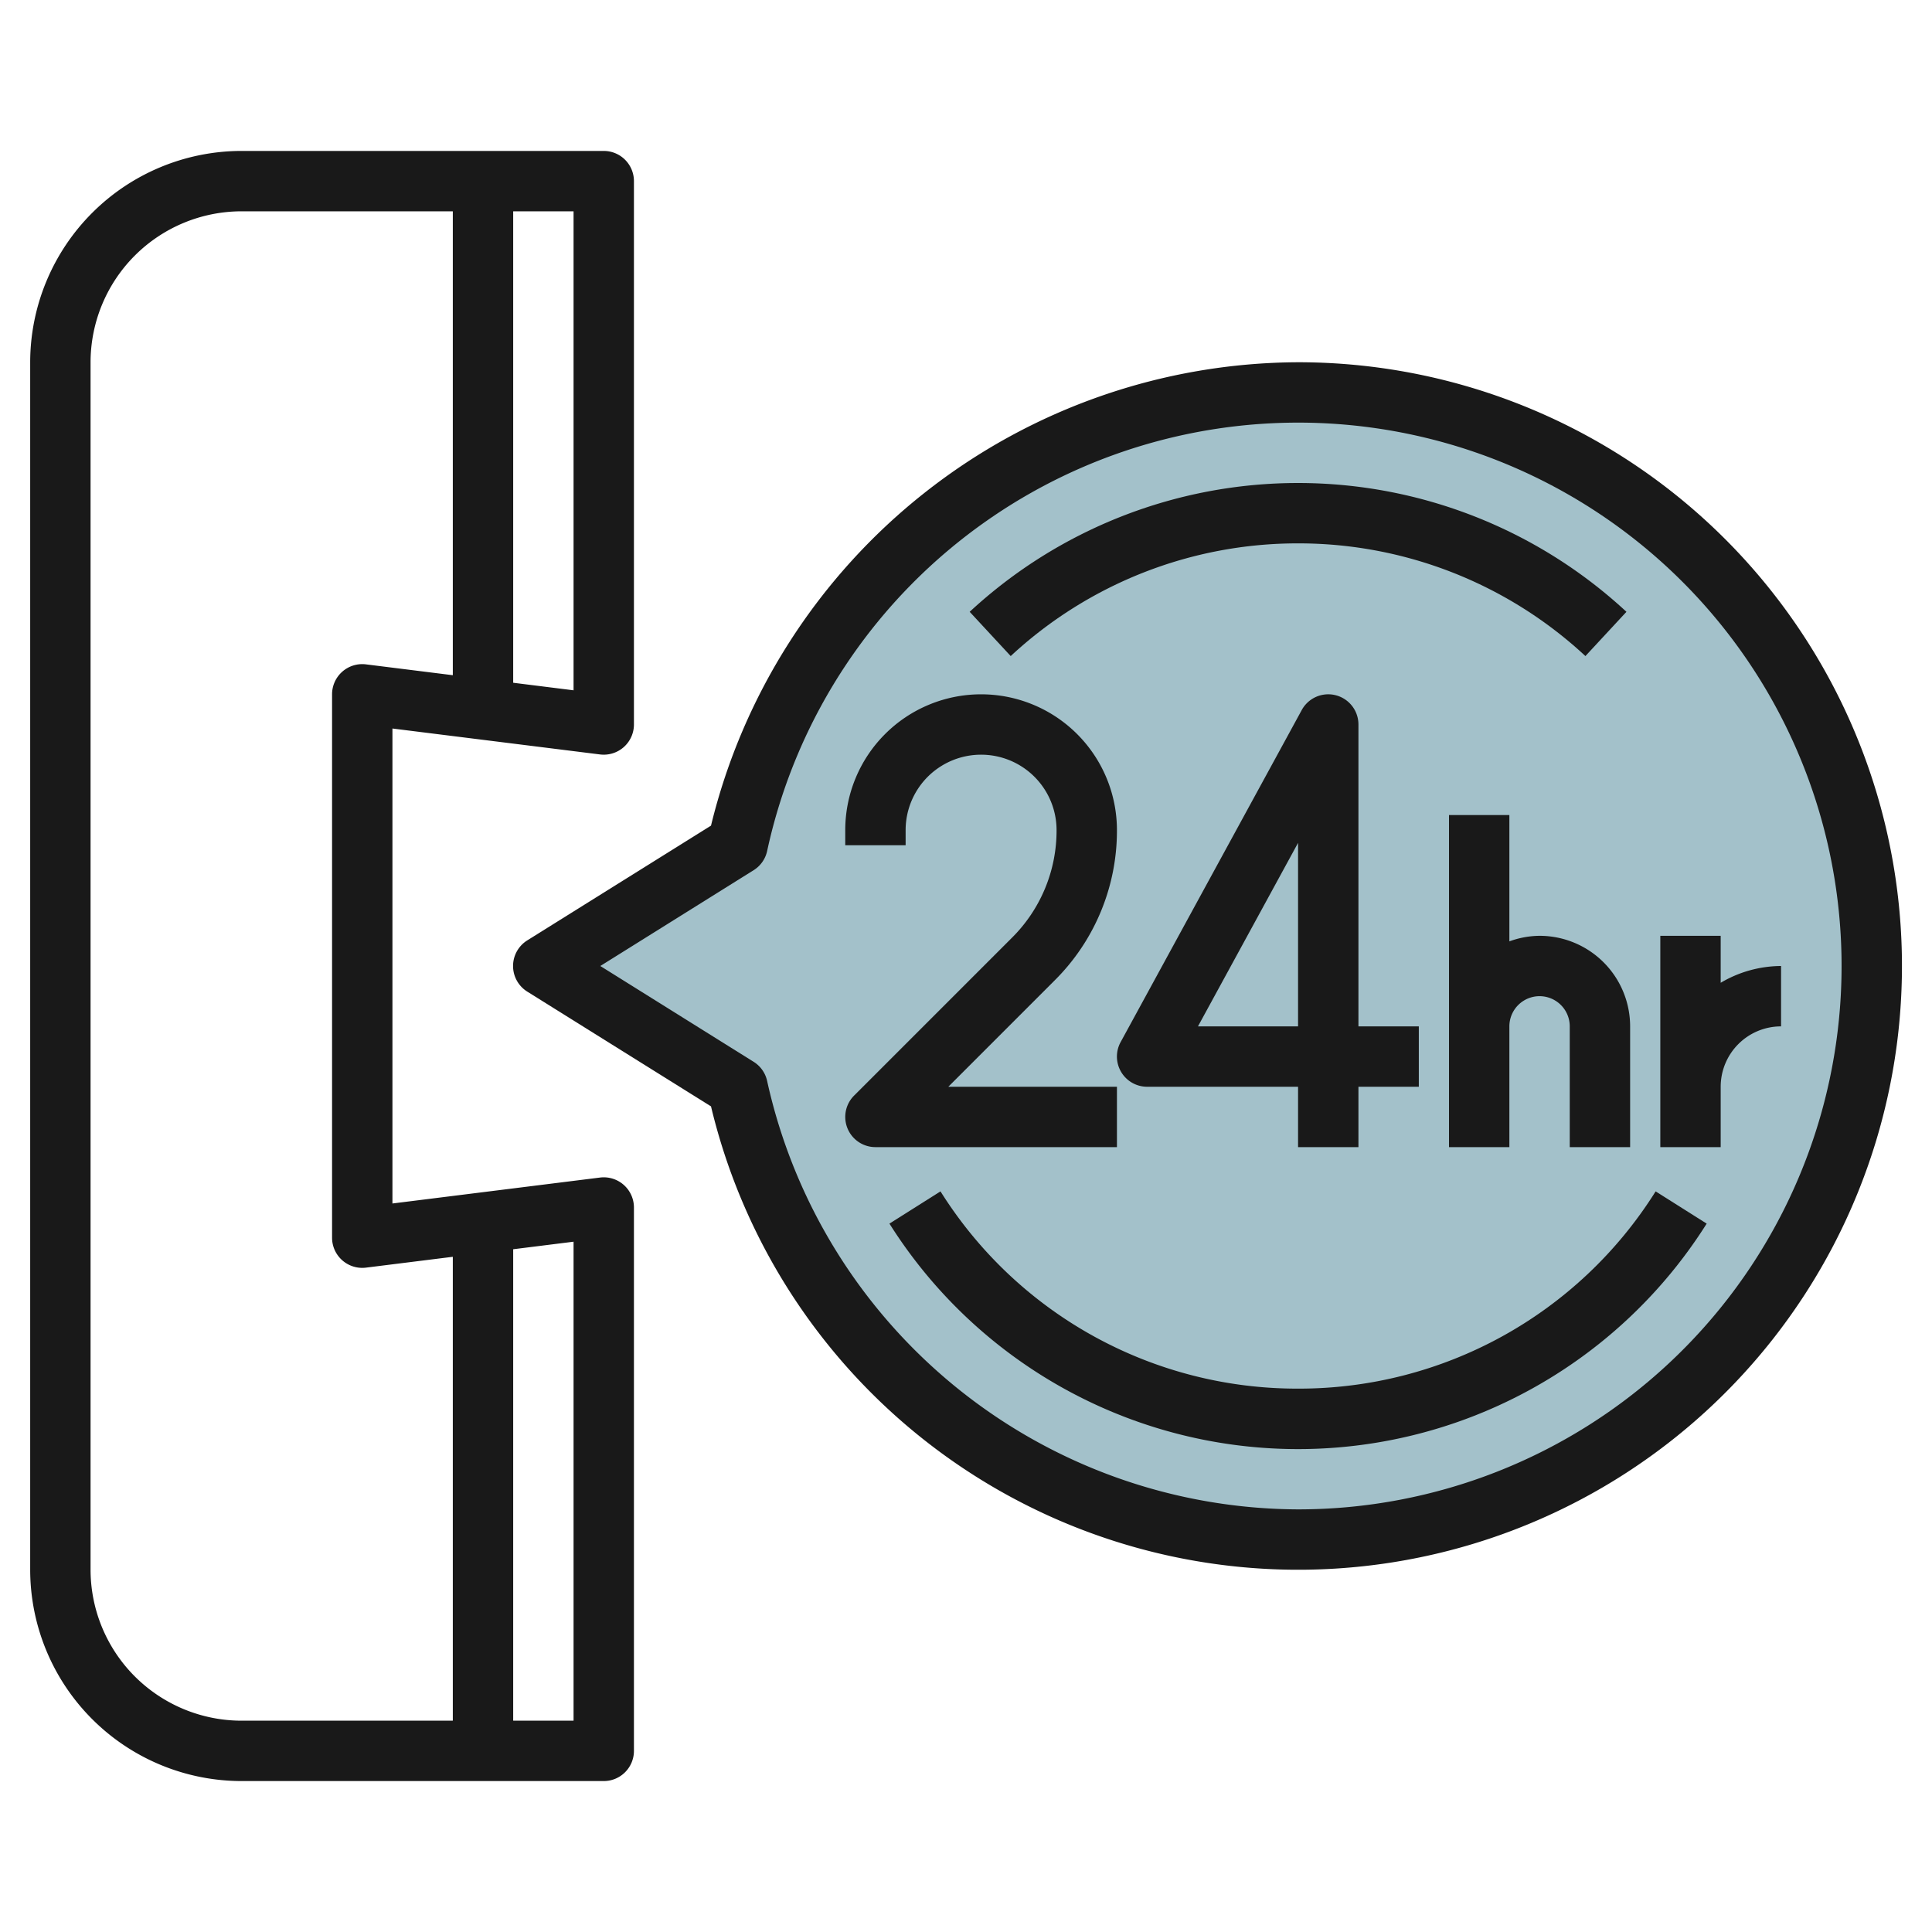 <svg id="Layer_3" height="512" viewBox="0 0 64 64" width="512" xmlns="http://www.w3.org/2000/svg" data-name="Layer 3"><path d="m43 13a19 19 0 0 0 -18.564 14.978l-6.436 4.022 6.437 4.022a19 19 0 1 0 18.563-23.022z" fill="#a3c1ca"/><g fill="#191919"><path d="m37 36h-5.586l3.525-3.525a6.986 6.986 0 0 0 2.061-4.975 4.5 4.5 0 0 0 -9 0v.5h2v-.5a2.5 2.5 0 0 1 5 0 5 5 0 0 1 -1.475 3.561l-5.232 5.232a1 1 0 0 0 .707 1.707h8z"/><path d="m45 38v-2h2v-2h-2v-10a1 1 0 0 0 -1.878-.479l-6 11a1 1 0 0 0 .878 1.479h5v2zm-5.316-4 3.316-6.079v6.079z"/><path d="m54 38v-4a3 3 0 0 0 -3-3 2.966 2.966 0 0 0 -1 .184v-4.184h-2v11h2v-4a1 1 0 0 1 2 0v4z"/><path d="m57 32.556v-1.556h-2v7h2v-2a2 2 0 0 1 2-2v-2a3.959 3.959 0 0 0 -2 .556z"/><path d="m19.876 39.008-6.876.859v-15.734l6.876.859a1 1 0 0 0 1.124-.992v-18a1 1 0 0 0 -1-1h-12a7.008 7.008 0 0 0 -7 7v40a7.008 7.008 0 0 0 7 7h12a1 1 0 0 0 1-1v-18a1 1 0 0 0 -1.124-.992zm-.876-16.141-2-.25v-15.617h2zm-16 29.133v-40a5.006 5.006 0 0 1 5-5h7v15.367l-2.876-.359a1 1 0 0 0 -1.124.992v18a1 1 0 0 0 1.124.992l2.876-.359v15.367h-7a5.006 5.006 0 0 1 -5-5zm16 5h-2v-15.617l2-.25z"/><path d="m43 12a20.1 20.1 0 0 0 -19.447 15.35l-6.084 3.8a1 1 0 0 0 0 1.7l6.084 3.8a20 20 0 1 0 19.447-24.65zm0 38a18.085 18.085 0 0 1 -17.587-14.188 1 1 0 0 0 -.447-.638l-5.08-3.174 5.08-3.174a1 1 0 0 0 .447-.638 18 18 0 1 1 17.587 21.812z"/><path d="m43 18a13.96 13.96 0 0 1 9.519 3.733l1.359-1.466a16 16 0 0 0 -21.756 0l1.359 1.466a13.96 13.96 0 0 1 9.519-3.733z"/><path d="m43 46a13.943 13.943 0 0 1 -11.845-6.534l-1.691 1.068a16 16 0 0 0 27.072 0l-1.691-1.068a13.943 13.943 0 0 1 -11.845 6.534z"/></g></svg>